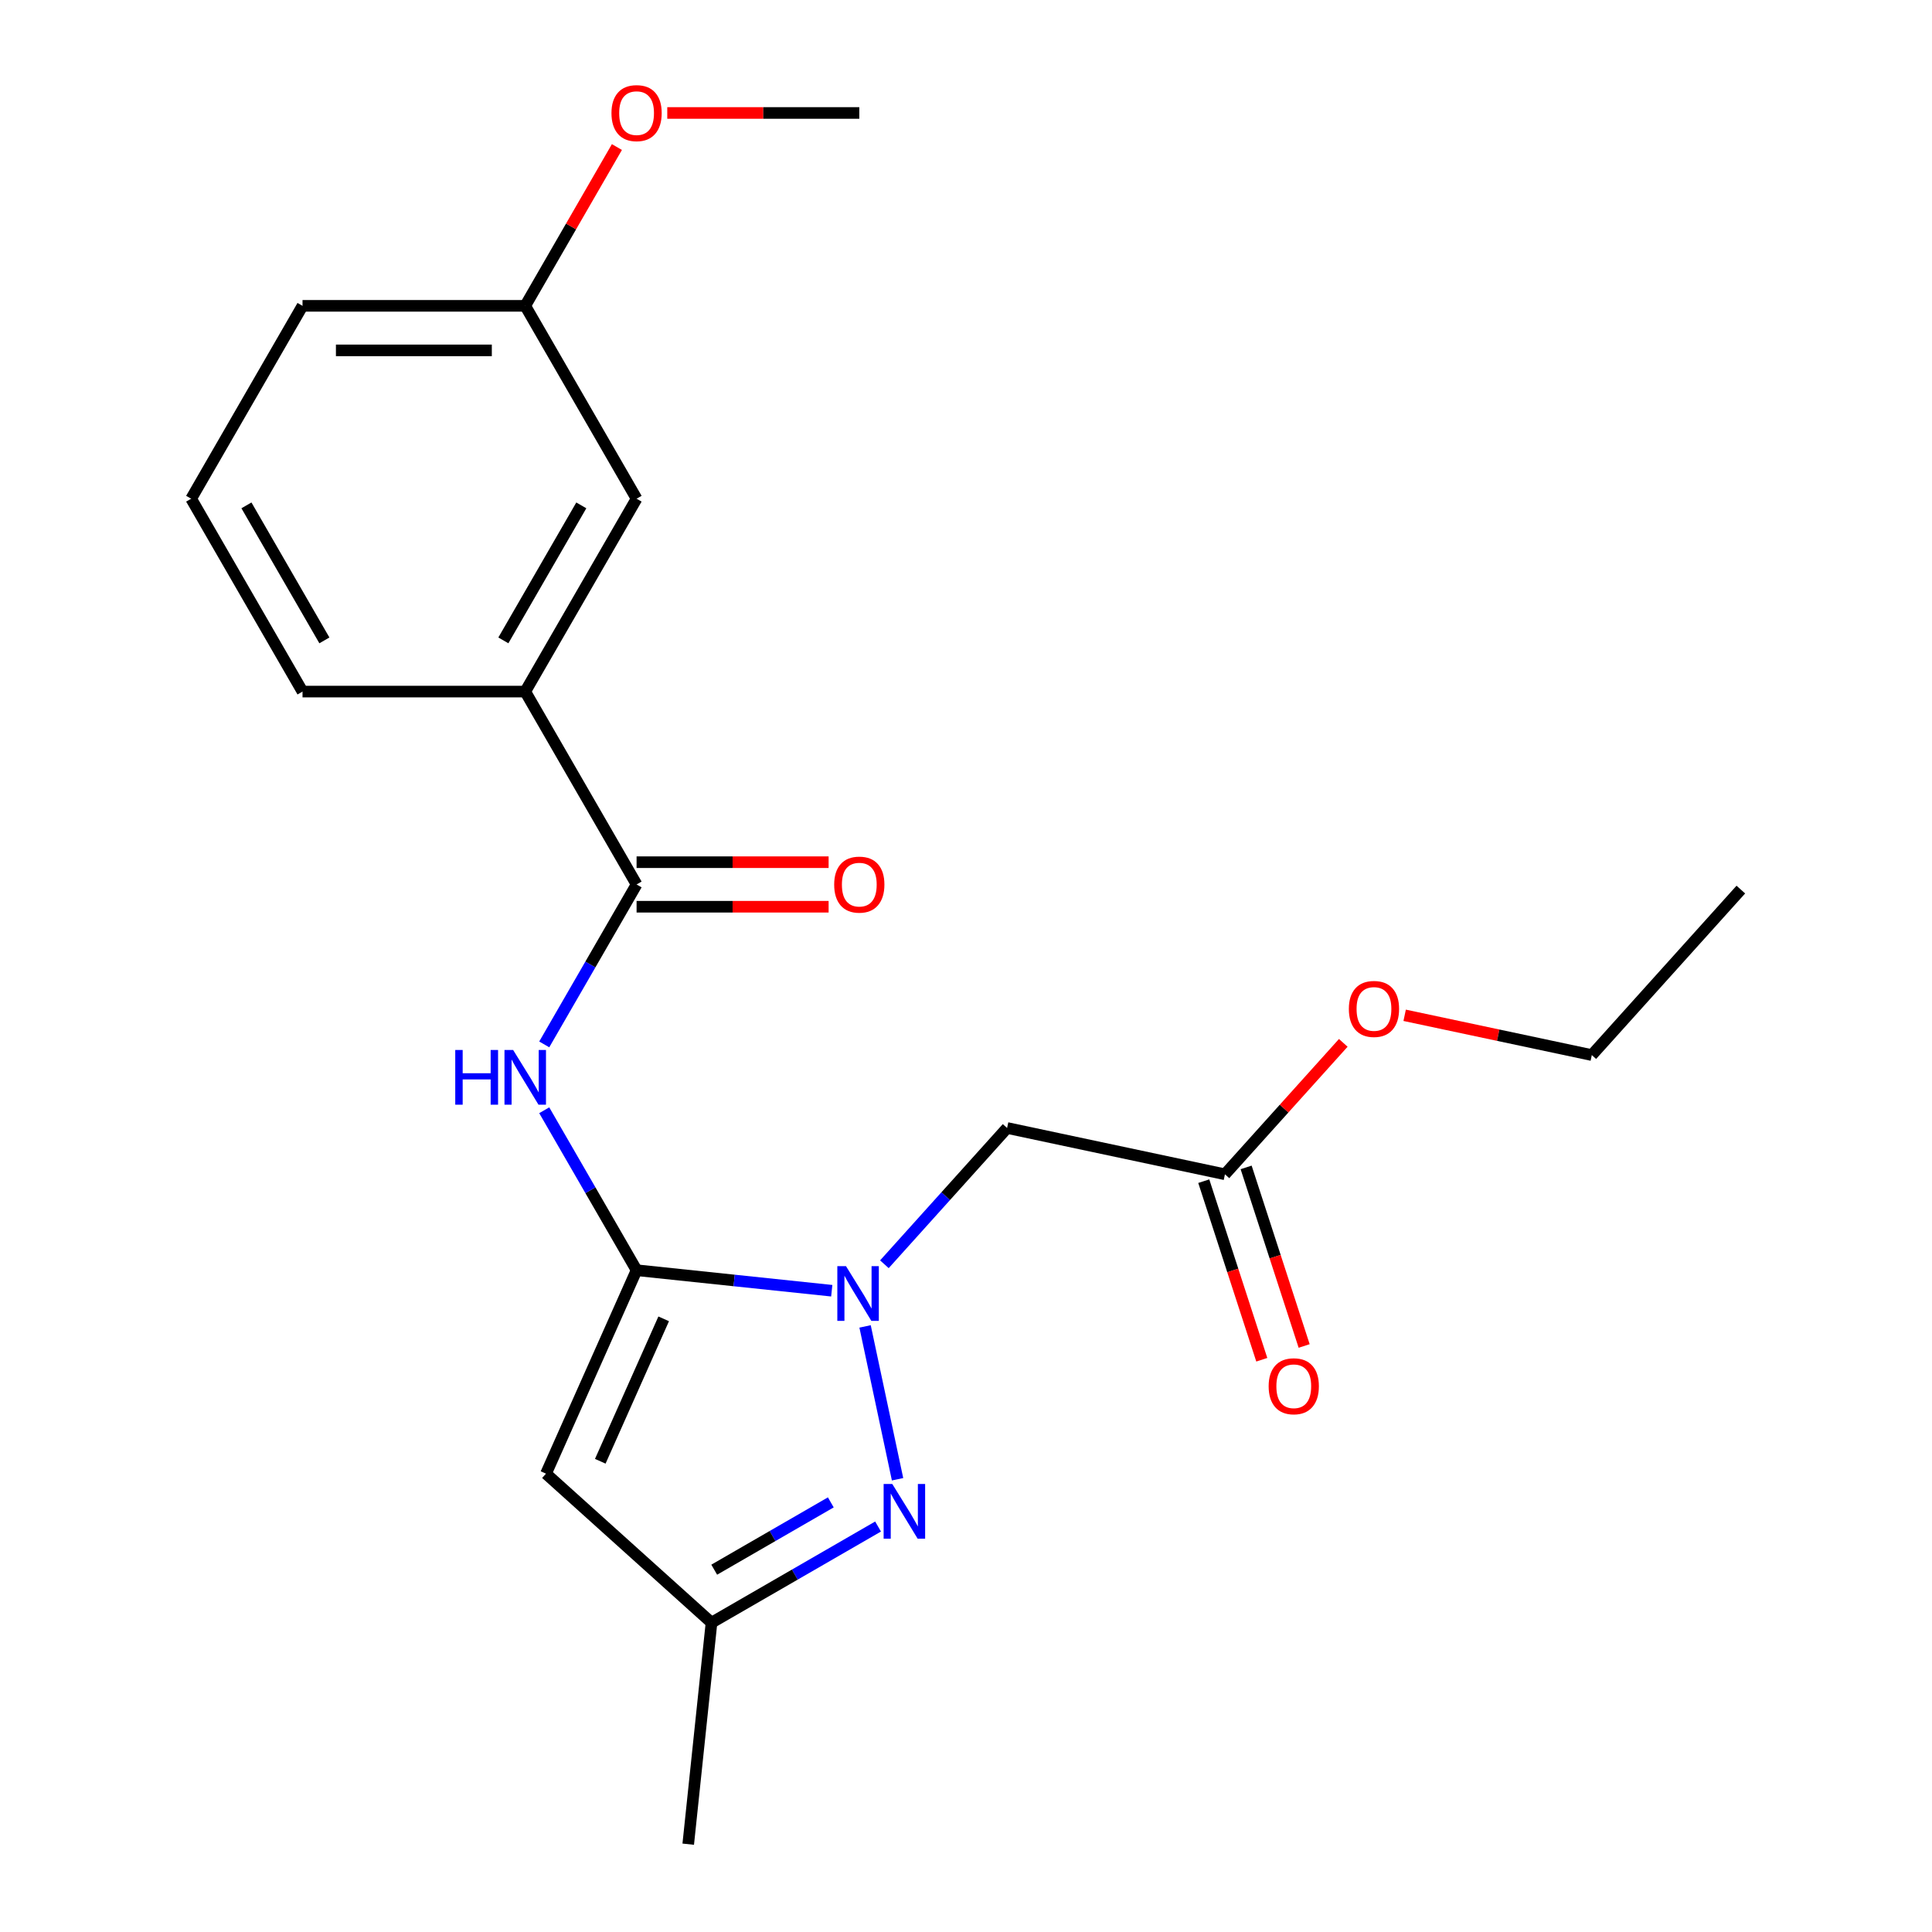 <?xml version='1.0' encoding='iso-8859-1'?>
<svg version='1.1' baseProfile='full'
              xmlns='http://www.w3.org/2000/svg'
                      xmlns:rdkit='http://www.rdkit.org/xml'
                      xmlns:xlink='http://www.w3.org/1999/xlink'
                  xml:space='preserve'
width='1000px' height='1000px' viewBox='0 0 1000 1000'>
<!-- END OF HEADER -->
<rect style='opacity:1.0;fill:#FFFFFF;stroke:none' width='1000' height='1000' x='0' y='0'> </rect>
<path class='bond-0' d='M 329.496,657.458 L 380.007,662.767' style='fill:none;fill-rule:evenodd;stroke:#000000;stroke-width:6px;stroke-linecap:butt;stroke-linejoin:miter;stroke-opacity:1' />
<path class='bond-0' d='M 380.007,662.767 L 430.518,668.076' style='fill:none;fill-rule:evenodd;stroke:#0000FF;stroke-width:6px;stroke-linecap:butt;stroke-linejoin:miter;stroke-opacity:1' />
<path class='bond-2' d='M 329.496,657.458 L 282.609,762.767' style='fill:none;fill-rule:evenodd;stroke:#000000;stroke-width:6px;stroke-linecap:butt;stroke-linejoin:miter;stroke-opacity:1' />
<path class='bond-2' d='M 343.525,682.632 L 310.704,756.348' style='fill:none;fill-rule:evenodd;stroke:#000000;stroke-width:6px;stroke-linecap:butt;stroke-linejoin:miter;stroke-opacity:1' />
<path class='bond-3' d='M 329.496,657.458 L 305.597,616.063' style='fill:none;fill-rule:evenodd;stroke:#000000;stroke-width:6px;stroke-linecap:butt;stroke-linejoin:miter;stroke-opacity:1' />
<path class='bond-3' d='M 305.597,616.063 L 281.697,574.669' style='fill:none;fill-rule:evenodd;stroke:#0000FF;stroke-width:6px;stroke-linecap:butt;stroke-linejoin:miter;stroke-opacity:1' />
<path class='bond-1' d='M 447.762,686.55 L 464.577,765.658' style='fill:none;fill-rule:evenodd;stroke:#0000FF;stroke-width:6px;stroke-linecap:butt;stroke-linejoin:miter;stroke-opacity:1' />
<path class='bond-5' d='M 457.761,654.379 L 489.518,619.11' style='fill:none;fill-rule:evenodd;stroke:#0000FF;stroke-width:6px;stroke-linecap:butt;stroke-linejoin:miter;stroke-opacity:1' />
<path class='bond-5' d='M 489.518,619.11 L 521.274,583.841' style='fill:none;fill-rule:evenodd;stroke:#000000;stroke-width:6px;stroke-linecap:butt;stroke-linejoin:miter;stroke-opacity:1' />
<path class='bond-22' d='M 454.485,790.129 L 411.38,815.015' style='fill:none;fill-rule:evenodd;stroke:#0000FF;stroke-width:6px;stroke-linecap:butt;stroke-linejoin:miter;stroke-opacity:1' />
<path class='bond-22' d='M 411.38,815.015 L 368.275,839.902' style='fill:none;fill-rule:evenodd;stroke:#000000;stroke-width:6px;stroke-linecap:butt;stroke-linejoin:miter;stroke-opacity:1' />
<path class='bond-22' d='M 430.026,777.628 L 399.853,795.049' style='fill:none;fill-rule:evenodd;stroke:#0000FF;stroke-width:6px;stroke-linecap:butt;stroke-linejoin:miter;stroke-opacity:1' />
<path class='bond-22' d='M 399.853,795.049 L 369.679,812.469' style='fill:none;fill-rule:evenodd;stroke:#000000;stroke-width:6px;stroke-linecap:butt;stroke-linejoin:miter;stroke-opacity:1' />
<path class='bond-6' d='M 282.609,762.767 L 368.275,839.902' style='fill:none;fill-rule:evenodd;stroke:#000000;stroke-width:6px;stroke-linecap:butt;stroke-linejoin:miter;stroke-opacity:1' />
<path class='bond-4' d='M 281.697,540.585 L 305.597,499.19' style='fill:none;fill-rule:evenodd;stroke:#0000FF;stroke-width:6px;stroke-linecap:butt;stroke-linejoin:miter;stroke-opacity:1' />
<path class='bond-4' d='M 305.597,499.19 L 329.496,457.795' style='fill:none;fill-rule:evenodd;stroke:#000000;stroke-width:6px;stroke-linecap:butt;stroke-linejoin:miter;stroke-opacity:1' />
<path class='bond-8' d='M 329.496,457.795 L 271.858,357.964' style='fill:none;fill-rule:evenodd;stroke:#000000;stroke-width:6px;stroke-linecap:butt;stroke-linejoin:miter;stroke-opacity:1' />
<path class='bond-9' d='M 329.496,469.323 L 379.192,469.323' style='fill:none;fill-rule:evenodd;stroke:#000000;stroke-width:6px;stroke-linecap:butt;stroke-linejoin:miter;stroke-opacity:1' />
<path class='bond-9' d='M 379.192,469.323 L 428.889,469.323' style='fill:none;fill-rule:evenodd;stroke:#FF0000;stroke-width:6px;stroke-linecap:butt;stroke-linejoin:miter;stroke-opacity:1' />
<path class='bond-9' d='M 329.496,446.268 L 379.192,446.268' style='fill:none;fill-rule:evenodd;stroke:#000000;stroke-width:6px;stroke-linecap:butt;stroke-linejoin:miter;stroke-opacity:1' />
<path class='bond-9' d='M 379.192,446.268 L 428.889,446.268' style='fill:none;fill-rule:evenodd;stroke:#FF0000;stroke-width:6px;stroke-linecap:butt;stroke-linejoin:miter;stroke-opacity:1' />
<path class='bond-7' d='M 521.274,583.841 L 634.03,607.809' style='fill:none;fill-rule:evenodd;stroke:#000000;stroke-width:6px;stroke-linecap:butt;stroke-linejoin:miter;stroke-opacity:1' />
<path class='bond-16' d='M 368.275,839.902 L 356.226,954.545' style='fill:none;fill-rule:evenodd;stroke:#000000;stroke-width:6px;stroke-linecap:butt;stroke-linejoin:miter;stroke-opacity:1' />
<path class='bond-11' d='M 623.067,611.371 L 638.083,657.586' style='fill:none;fill-rule:evenodd;stroke:#000000;stroke-width:6px;stroke-linecap:butt;stroke-linejoin:miter;stroke-opacity:1' />
<path class='bond-11' d='M 638.083,657.586 L 653.1,703.802' style='fill:none;fill-rule:evenodd;stroke:#FF0000;stroke-width:6px;stroke-linecap:butt;stroke-linejoin:miter;stroke-opacity:1' />
<path class='bond-11' d='M 644.993,604.246 L 660.01,650.462' style='fill:none;fill-rule:evenodd;stroke:#000000;stroke-width:6px;stroke-linecap:butt;stroke-linejoin:miter;stroke-opacity:1' />
<path class='bond-11' d='M 660.01,650.462 L 675.026,696.678' style='fill:none;fill-rule:evenodd;stroke:#FF0000;stroke-width:6px;stroke-linecap:butt;stroke-linejoin:miter;stroke-opacity:1' />
<path class='bond-13' d='M 634.03,607.809 L 664.656,573.795' style='fill:none;fill-rule:evenodd;stroke:#000000;stroke-width:6px;stroke-linecap:butt;stroke-linejoin:miter;stroke-opacity:1' />
<path class='bond-13' d='M 664.656,573.795 L 695.282,539.781' style='fill:none;fill-rule:evenodd;stroke:#FF0000;stroke-width:6px;stroke-linecap:butt;stroke-linejoin:miter;stroke-opacity:1' />
<path class='bond-10' d='M 271.858,357.964 L 329.496,258.133' style='fill:none;fill-rule:evenodd;stroke:#000000;stroke-width:6px;stroke-linecap:butt;stroke-linejoin:miter;stroke-opacity:1' />
<path class='bond-10' d='M 260.538,331.462 L 300.884,261.58' style='fill:none;fill-rule:evenodd;stroke:#000000;stroke-width:6px;stroke-linecap:butt;stroke-linejoin:miter;stroke-opacity:1' />
<path class='bond-15' d='M 271.858,357.964 L 156.583,357.964' style='fill:none;fill-rule:evenodd;stroke:#000000;stroke-width:6px;stroke-linecap:butt;stroke-linejoin:miter;stroke-opacity:1' />
<path class='bond-12' d='M 329.496,258.133 L 271.858,158.301' style='fill:none;fill-rule:evenodd;stroke:#000000;stroke-width:6px;stroke-linecap:butt;stroke-linejoin:miter;stroke-opacity:1' />
<path class='bond-14' d='M 271.858,158.301 L 295.584,117.207' style='fill:none;fill-rule:evenodd;stroke:#000000;stroke-width:6px;stroke-linecap:butt;stroke-linejoin:miter;stroke-opacity:1' />
<path class='bond-14' d='M 295.584,117.207 L 319.31,76.112' style='fill:none;fill-rule:evenodd;stroke:#FF0000;stroke-width:6px;stroke-linecap:butt;stroke-linejoin:miter;stroke-opacity:1' />
<path class='bond-23' d='M 271.858,158.301 L 156.583,158.301' style='fill:none;fill-rule:evenodd;stroke:#000000;stroke-width:6px;stroke-linecap:butt;stroke-linejoin:miter;stroke-opacity:1' />
<path class='bond-23' d='M 254.567,181.357 L 173.874,181.357' style='fill:none;fill-rule:evenodd;stroke:#000000;stroke-width:6px;stroke-linecap:butt;stroke-linejoin:miter;stroke-opacity:1' />
<path class='bond-19' d='M 727.046,525.518 L 775.483,535.814' style='fill:none;fill-rule:evenodd;stroke:#FF0000;stroke-width:6px;stroke-linecap:butt;stroke-linejoin:miter;stroke-opacity:1' />
<path class='bond-19' d='M 775.483,535.814 L 823.921,546.109' style='fill:none;fill-rule:evenodd;stroke:#000000;stroke-width:6px;stroke-linecap:butt;stroke-linejoin:miter;stroke-opacity:1' />
<path class='bond-20' d='M 345.378,58.47 L 395.074,58.47' style='fill:none;fill-rule:evenodd;stroke:#FF0000;stroke-width:6px;stroke-linecap:butt;stroke-linejoin:miter;stroke-opacity:1' />
<path class='bond-20' d='M 395.074,58.47 L 444.771,58.47' style='fill:none;fill-rule:evenodd;stroke:#000000;stroke-width:6px;stroke-linecap:butt;stroke-linejoin:miter;stroke-opacity:1' />
<path class='bond-17' d='M 156.583,357.964 L 98.945,258.133' style='fill:none;fill-rule:evenodd;stroke:#000000;stroke-width:6px;stroke-linecap:butt;stroke-linejoin:miter;stroke-opacity:1' />
<path class='bond-17' d='M 167.903,331.462 L 127.557,261.58' style='fill:none;fill-rule:evenodd;stroke:#000000;stroke-width:6px;stroke-linecap:butt;stroke-linejoin:miter;stroke-opacity:1' />
<path class='bond-18' d='M 98.945,258.133 L 156.583,158.301' style='fill:none;fill-rule:evenodd;stroke:#000000;stroke-width:6px;stroke-linecap:butt;stroke-linejoin:miter;stroke-opacity:1' />
<path class='bond-21' d='M 823.921,546.109 L 901.055,460.443' style='fill:none;fill-rule:evenodd;stroke:#000000;stroke-width:6px;stroke-linecap:butt;stroke-linejoin:miter;stroke-opacity:1' />
<path  class='atom-1' d='M 437.88 655.348
L 447.16 670.348
Q 448.08 671.828, 449.56 674.508
Q 451.04 677.188, 451.12 677.348
L 451.12 655.348
L 454.88 655.348
L 454.88 683.668
L 451 683.668
L 441.04 667.268
Q 439.88 665.348, 438.64 663.148
Q 437.44 660.948, 437.08 660.268
L 437.08 683.668
L 433.4 683.668
L 433.4 655.348
L 437.88 655.348
' fill='#0000FF'/>
<path  class='atom-2' d='M 461.847 768.104
L 471.127 783.104
Q 472.047 784.584, 473.527 787.264
Q 475.007 789.944, 475.087 790.104
L 475.087 768.104
L 478.847 768.104
L 478.847 796.424
L 474.967 796.424
L 465.007 780.024
Q 463.847 778.104, 462.607 775.904
Q 461.407 773.704, 461.047 773.024
L 461.047 796.424
L 457.367 796.424
L 457.367 768.104
L 461.847 768.104
' fill='#0000FF'/>
<path  class='atom-4' d='M 235.638 543.467
L 239.478 543.467
L 239.478 555.507
L 253.958 555.507
L 253.958 543.467
L 257.798 543.467
L 257.798 571.787
L 253.958 571.787
L 253.958 558.707
L 239.478 558.707
L 239.478 571.787
L 235.638 571.787
L 235.638 543.467
' fill='#0000FF'/>
<path  class='atom-4' d='M 265.598 543.467
L 274.878 558.467
Q 275.798 559.947, 277.278 562.627
Q 278.758 565.307, 278.838 565.467
L 278.838 543.467
L 282.598 543.467
L 282.598 571.787
L 278.718 571.787
L 268.758 555.387
Q 267.598 553.467, 266.358 551.267
Q 265.158 549.067, 264.798 548.387
L 264.798 571.787
L 261.118 571.787
L 261.118 543.467
L 265.598 543.467
' fill='#0000FF'/>
<path  class='atom-10' d='M 431.771 457.875
Q 431.771 451.075, 435.131 447.275
Q 438.491 443.475, 444.771 443.475
Q 451.051 443.475, 454.411 447.275
Q 457.771 451.075, 457.771 457.875
Q 457.771 464.755, 454.371 468.675
Q 450.971 472.555, 444.771 472.555
Q 438.531 472.555, 435.131 468.675
Q 431.771 464.795, 431.771 457.875
M 444.771 469.355
Q 449.091 469.355, 451.411 466.475
Q 453.771 463.555, 453.771 457.875
Q 453.771 452.315, 451.411 449.515
Q 449.091 446.675, 444.771 446.675
Q 440.451 446.675, 438.091 449.475
Q 435.771 452.275, 435.771 457.875
Q 435.771 463.595, 438.091 466.475
Q 440.451 469.355, 444.771 469.355
' fill='#FF0000'/>
<path  class='atom-12' d='M 656.652 717.522
Q 656.652 710.722, 660.012 706.922
Q 663.372 703.122, 669.652 703.122
Q 675.932 703.122, 679.292 706.922
Q 682.652 710.722, 682.652 717.522
Q 682.652 724.402, 679.252 728.322
Q 675.852 732.202, 669.652 732.202
Q 663.412 732.202, 660.012 728.322
Q 656.652 724.442, 656.652 717.522
M 669.652 729.002
Q 673.972 729.002, 676.292 726.122
Q 678.652 723.202, 678.652 717.522
Q 678.652 711.962, 676.292 709.162
Q 673.972 706.322, 669.652 706.322
Q 665.332 706.322, 662.972 709.122
Q 660.652 711.922, 660.652 717.522
Q 660.652 723.242, 662.972 726.122
Q 665.332 729.002, 669.652 729.002
' fill='#FF0000'/>
<path  class='atom-14' d='M 698.164 522.222
Q 698.164 515.422, 701.524 511.622
Q 704.884 507.822, 711.164 507.822
Q 717.444 507.822, 720.804 511.622
Q 724.164 515.422, 724.164 522.222
Q 724.164 529.102, 720.764 533.022
Q 717.364 536.902, 711.164 536.902
Q 704.924 536.902, 701.524 533.022
Q 698.164 529.142, 698.164 522.222
M 711.164 533.702
Q 715.484 533.702, 717.804 530.822
Q 720.164 527.902, 720.164 522.222
Q 720.164 516.662, 717.804 513.862
Q 715.484 511.022, 711.164 511.022
Q 706.844 511.022, 704.484 513.822
Q 702.164 516.622, 702.164 522.222
Q 702.164 527.942, 704.484 530.822
Q 706.844 533.702, 711.164 533.702
' fill='#FF0000'/>
<path  class='atom-15' d='M 316.496 58.55
Q 316.496 51.75, 319.856 47.95
Q 323.216 44.15, 329.496 44.15
Q 335.776 44.15, 339.136 47.95
Q 342.496 51.75, 342.496 58.55
Q 342.496 65.43, 339.096 69.35
Q 335.696 73.23, 329.496 73.23
Q 323.256 73.23, 319.856 69.35
Q 316.496 65.47, 316.496 58.55
M 329.496 70.03
Q 333.816 70.03, 336.136 67.15
Q 338.496 64.23, 338.496 58.55
Q 338.496 52.99, 336.136 50.19
Q 333.816 47.35, 329.496 47.35
Q 325.176 47.35, 322.816 50.15
Q 320.496 52.95, 320.496 58.55
Q 320.496 64.27, 322.816 67.15
Q 325.176 70.03, 329.496 70.03
' fill='#FF0000'/>
</svg>
